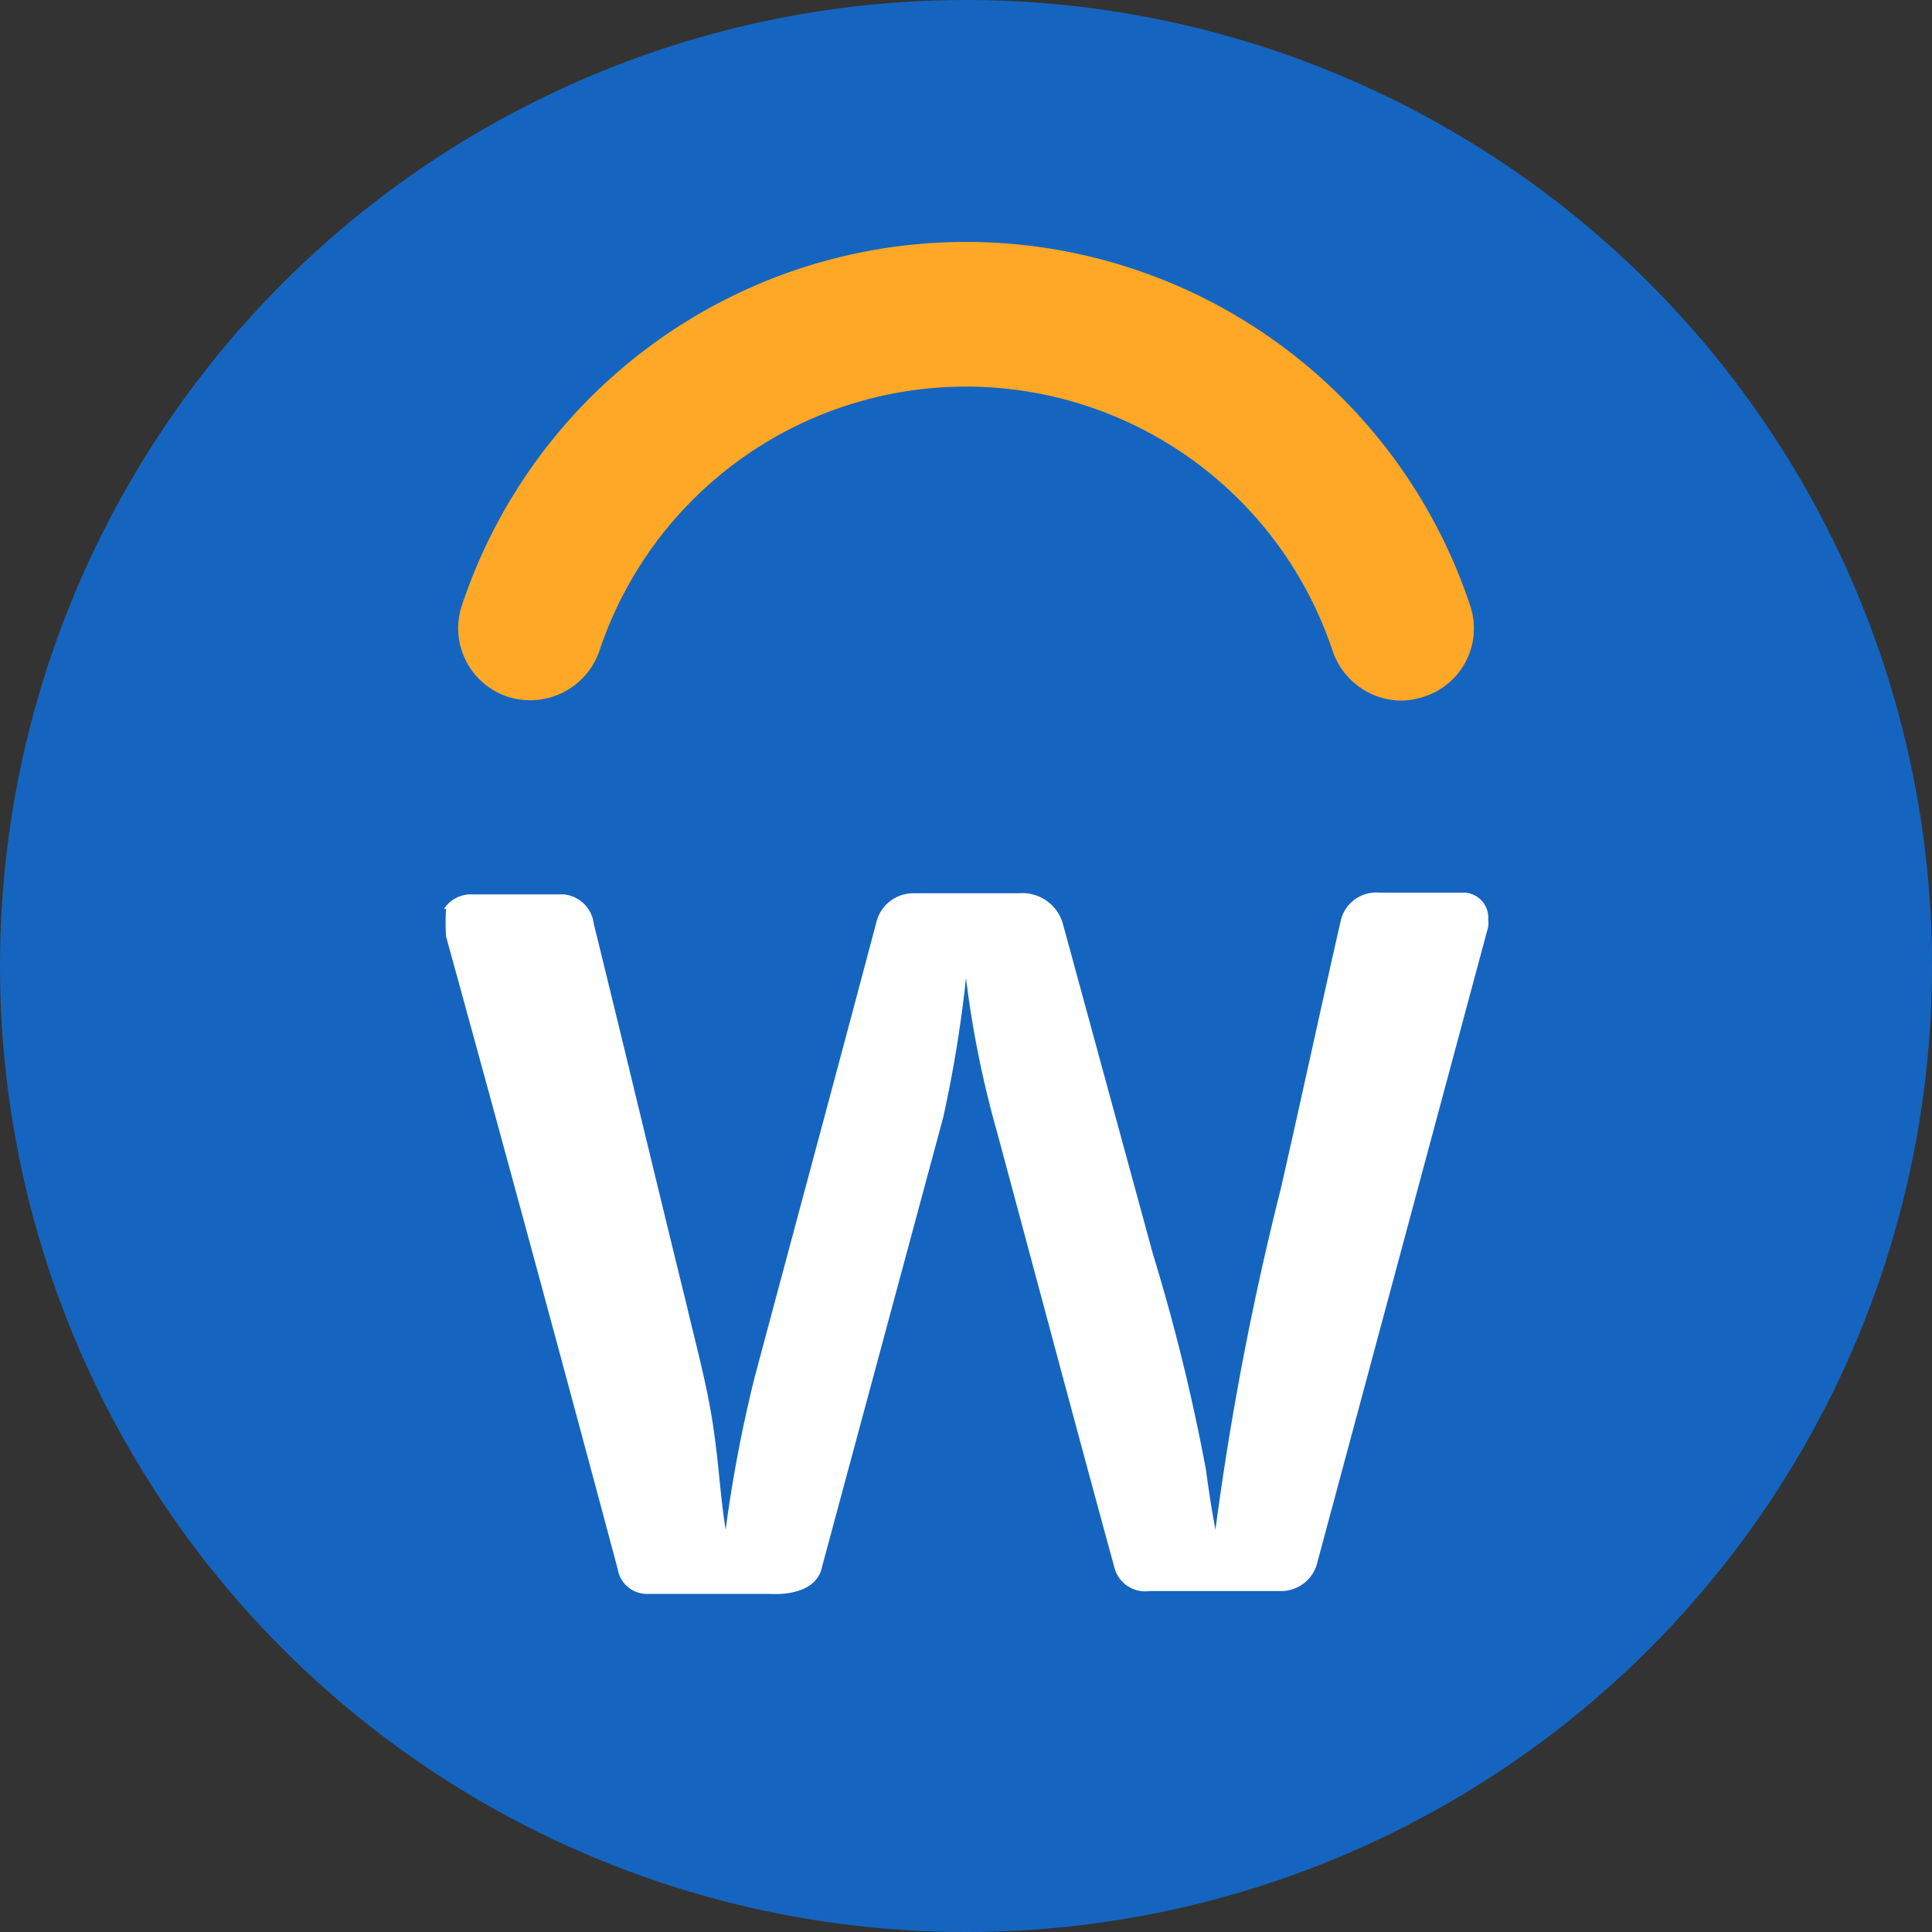 <svg xmlns="http://www.w3.org/2000/svg" viewBox="0 0 34 34"><rect x="0" y="0" width="34" height="34" fill="#333333" stroke="none"/><defs><style>.cls-1{fill:#1565c0;}.cls-2{fill:#ffa726;}.cls-3{fill:#fff;}</style></defs><title>workday-round-logo-micro3</title><g id="Layer_2" data-name="Layer 2"><g id="Layer_1-2" data-name="Layer 1"><circle class="cls-1" cx="17" cy="17" r="17"/><path class="cls-2" d="M24.66,12.33a1.29,1.29,0,0,1-1.21-.88,6.8,6.8,0,0,0-12.9,0,1.29,1.29,0,0,1-1.62.81,1.27,1.27,0,0,1-.8-1.61h0a9.35,9.35,0,0,1,17.74,0,1.26,1.26,0,0,1-.81,1.61A1.34,1.34,0,0,1,24.66,12.33Z"/><path class="cls-3" d="M7.81,16a.57.57,0,0,1,.44-.26c.56,0,1.12,0,1.68,0a.59.59,0,0,1,.52.52c.55,2.23,1.08,4.46,1.63,6.69.16.69.35,1.37.46,2.08s.13,1.26.23,1.89a24.35,24.35,0,0,1,.51-2.68c.71-2.66,1.43-5.32,2.14-8a.67.67,0,0,1,.65-.52h1.86a.74.74,0,0,1,.77.52l1.59,5.83a34.74,34.74,0,0,1,.93,3.78c.05.36.1.71.17,1.07a52.75,52.75,0,0,1,1.15-6c.36-1.58.7-3.16,1.06-4.74a.64.64,0,0,1,.68-.47c.51,0,1,0,1.51,0a.44.44,0,0,1,.4.47.5.5,0,0,1,0,.13q-1.5,5.58-3,11.16a.66.66,0,0,1-.62.53c-.78,0-1.56,0-2.34,0a.56.56,0,0,1-.62-.42c-.7-2.56-1.38-5.12-2.07-7.68A17.89,17.89,0,0,1,17,17.21a22.33,22.33,0,0,1-.4,2.45l-2.13,7.9c-.08.43-.57.51-.93.49-.72,0-1.45,0-2.17,0a.52.52,0,0,1-.5-.44Q9.37,22,7.85,16.48a3.89,3.89,0,0,1,0-.49h0"/></g></g></svg>